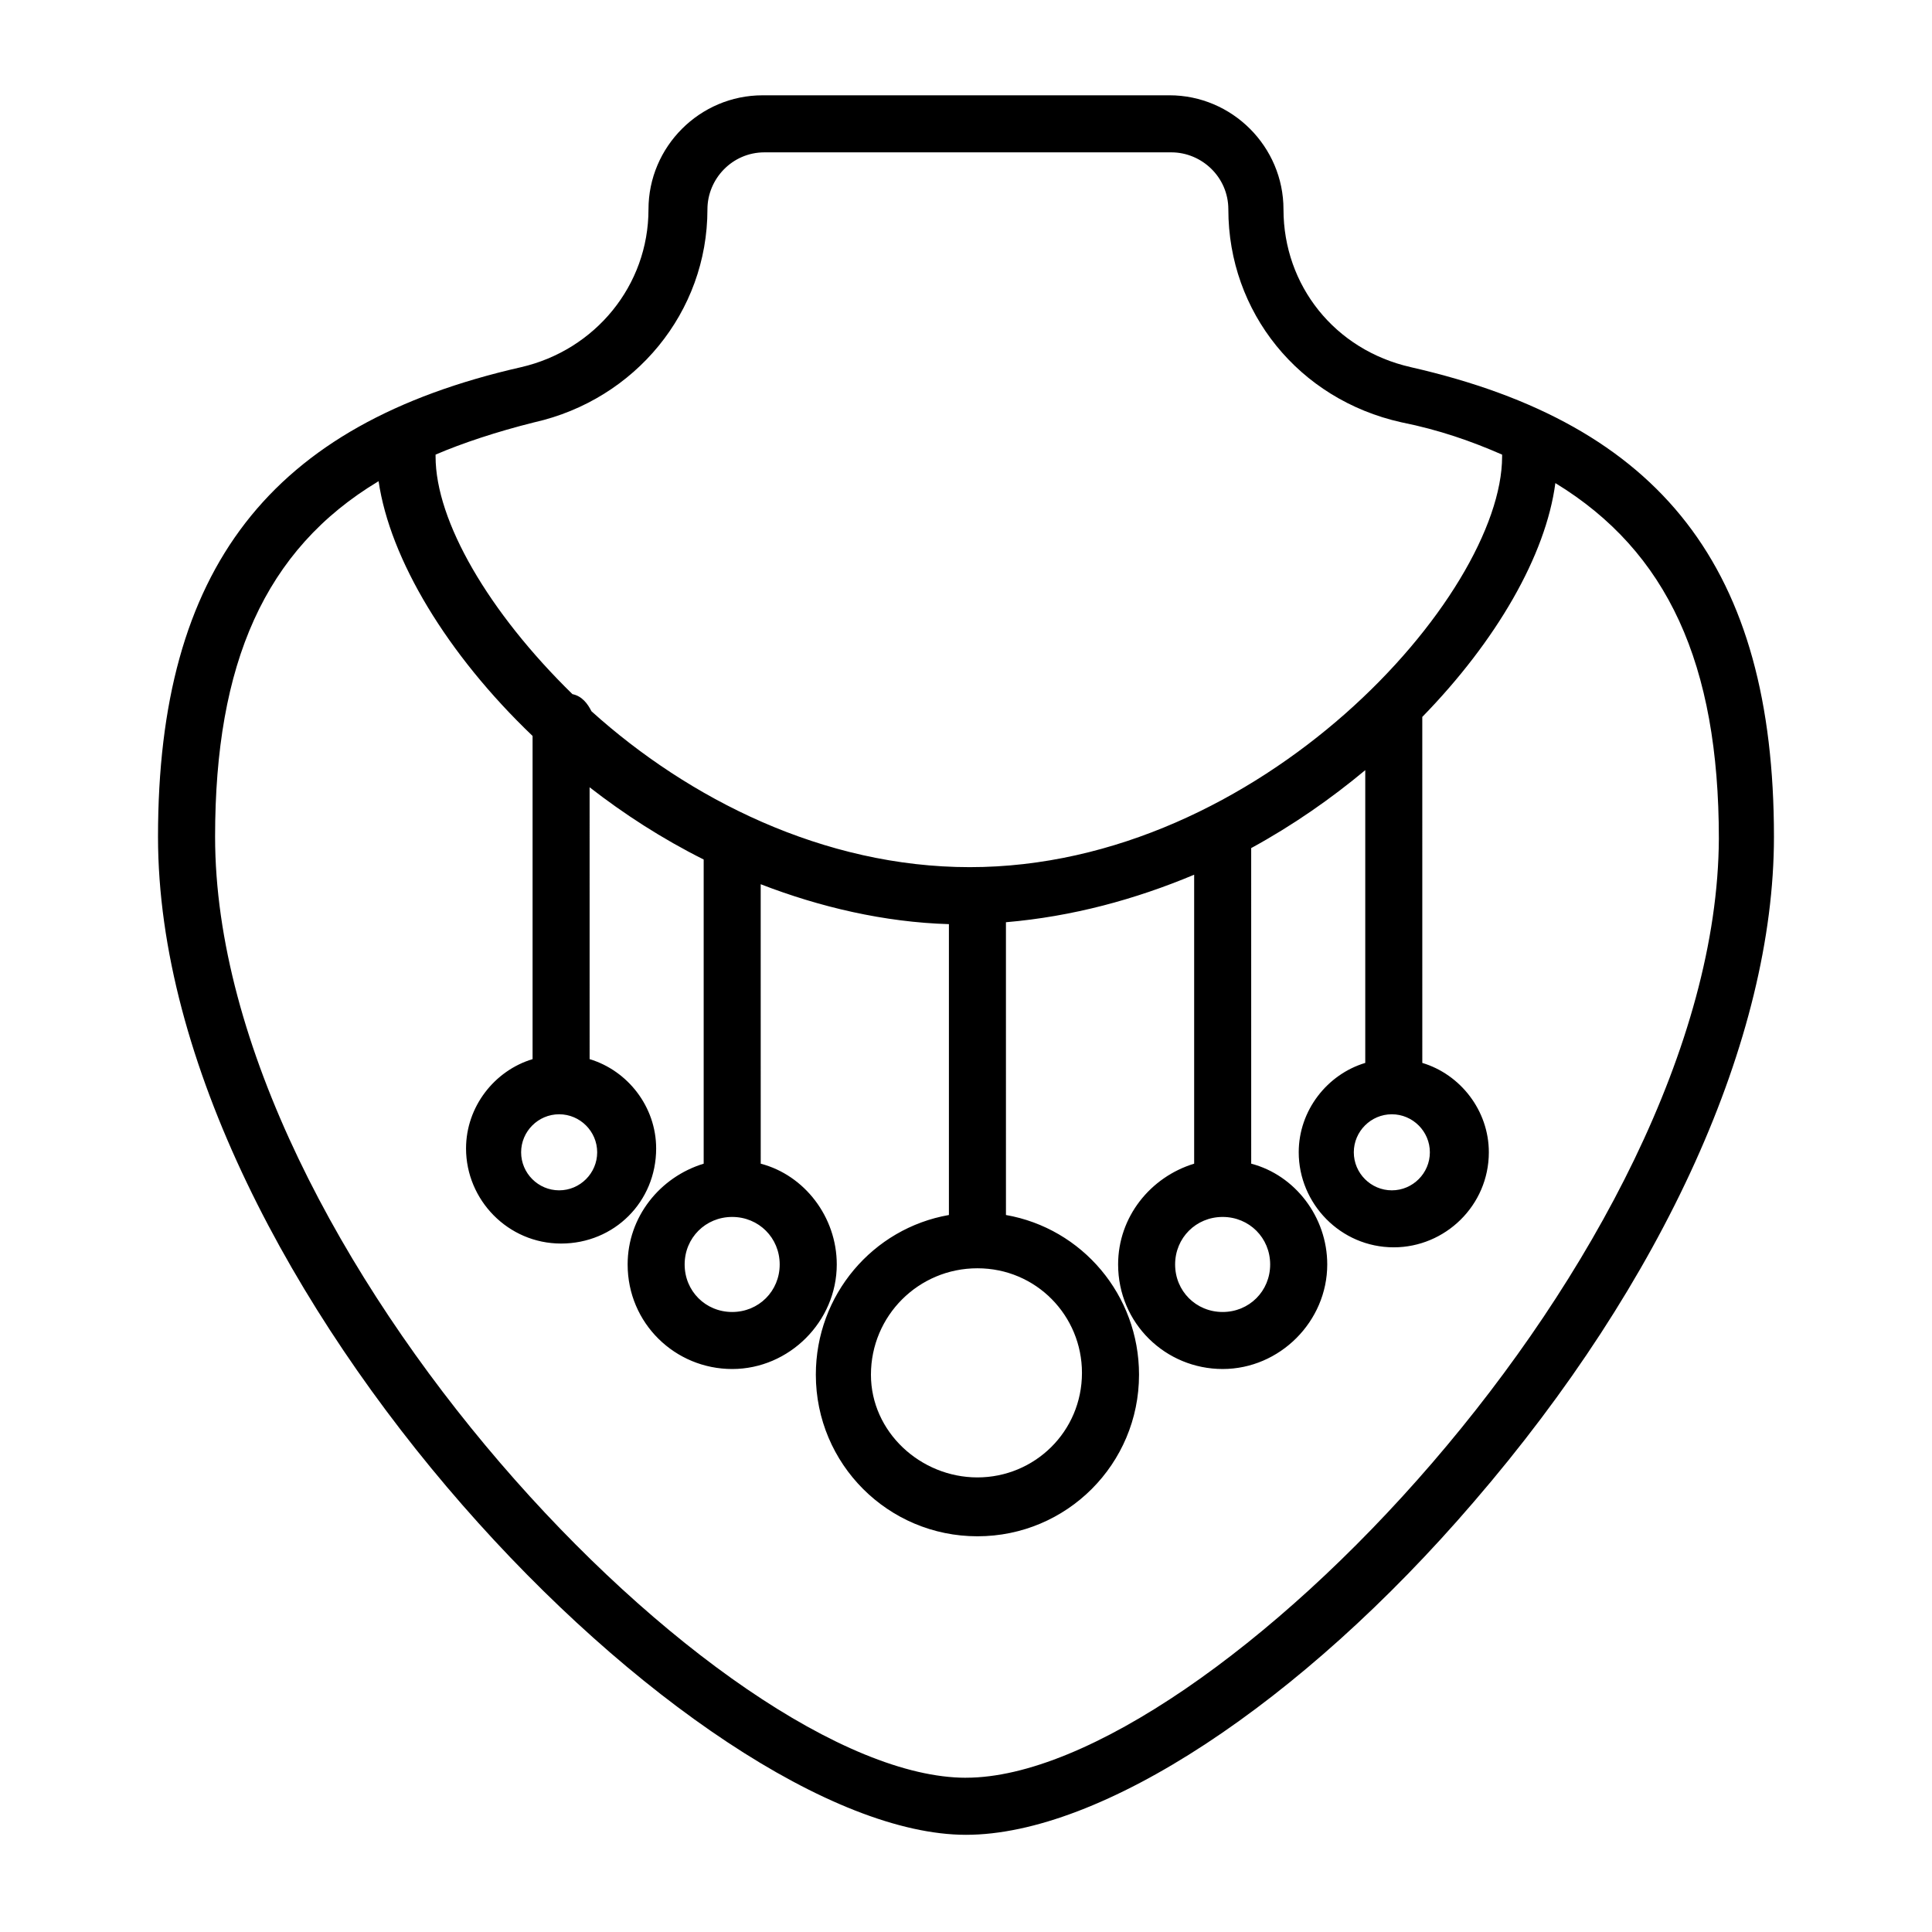 <?xml version="1.0" encoding="UTF-8"?>
<!-- The Best Svg Icon site in the world: iconSvg.co, Visit us! https://iconsvg.co -->
<svg fill="#000000" width="800px" height="800px" version="1.1" viewBox="144 144 512 512" xmlns="http://www.w3.org/2000/svg">
 <path d="m517.89 241.3c-20.152-4.535-33.754-21.664-33.754-41.816 0-16.625-13.602-30.23-30.23-30.23l-107.82 0.004c-16.625 0-30.23 13.602-30.23 30.23 0 20.152-14.105 37.281-33.754 41.816-66.504 15.113-96.227 53.402-96.227 124.44 0 119.4 143.59 264.5 214.12 264.5 35.77 0 88.672-34.762 134.52-88.168 50.383-58.441 79.602-122.93 79.602-176.33 0-71.035-29.723-109.32-96.227-124.44zm-232.26 14.613c26.703-6.047 45.848-29.223 45.848-56.426 0-8.062 6.551-15.113 15.113-15.113h107.82c8.062 0 15.113 6.551 15.113 15.113 0 27.207 18.641 50.383 45.848 56.426 10.078 2.016 18.641 5.039 26.703 8.566v0.504c0 36.777-63.984 108.82-141.07 108.82-38.793 0-74.562-18.137-100.26-41.312-1.008-2.016-2.519-4.031-5.039-4.535-22.168-21.664-36.273-45.848-36.273-62.977v-0.504c7.051-3.027 16.121-6.047 26.195-8.566zm237.3 193.46c0 5.543-4.535 10.078-10.078 10.078-5.543 0-10.078-4.535-10.078-10.078 0-5.543 4.535-10.078 10.078-10.078 5.543 0.004 10.078 4.535 10.078 10.078zm-119.91 30.734c15.617 0 27.711 12.594 27.711 27.711 0 15.617-12.594 27.711-27.711 27.711-15.113-0.004-28.211-12.094-28.211-27.211 0-15.617 12.594-28.211 28.211-28.211zm-100.76-30.734c0 5.543-4.535 10.078-10.078 10.078-5.543 0-10.078-4.535-10.078-10.078 0-5.543 4.535-10.078 10.078-10.078 5.547 0.004 10.078 4.535 10.078 10.078zm97.742 165.75c-63.984 0-199-139.55-199-249.39 0-45.848 13.098-76.074 43.328-94.211 3.023 20.656 18.137 45.848 40.809 67.512v85.648c-10.078 3.023-17.633 12.594-17.633 23.68 0 13.602 11.082 25.191 25.191 25.191 14.105 0 25.191-11.082 25.191-25.191 0-11.082-7.559-20.656-17.633-23.68l-0.004-72.047c9.07 7.055 19.145 13.602 30.23 19.145v80.609c-11.586 3.527-20.152 14.105-20.152 26.703 0 15.617 12.594 27.711 27.711 27.711 15.113 0 27.711-12.594 27.711-27.711 0-12.594-8.566-23.68-20.152-26.703l-0.008-74.059c15.617 6.047 32.746 10.078 49.879 10.578v77.082c-20.152 3.527-35.266 21.16-35.266 42.32 0 23.68 19.145 42.824 42.824 42.824 23.68 0 42.824-19.145 42.824-42.824 0-21.16-15.113-38.793-35.266-42.32l-0.004-77.586c17.633-1.512 34.258-6.047 49.879-12.594v76.578c-11.586 3.527-20.152 14.105-20.152 26.703 0 15.617 12.594 27.711 27.711 27.711 15.113 0 27.711-12.594 27.711-27.711 0-12.594-8.566-23.68-20.152-26.703l-0.004-83.129v-0.504c11.082-6.047 21.16-13.098 30.23-20.656v77.586c-10.078 3.023-17.633 12.594-17.633 23.68 0 13.602 11.082 25.191 25.191 25.191 13.602 0 25.191-11.082 25.191-25.191 0-11.082-7.559-20.656-17.633-23.68l-0.004-91.691c19.648-20.152 32.746-42.824 35.266-61.969 29.727 18.137 43.328 47.863 43.328 94.211-0.504 109.33-135.53 248.88-199.51 248.88zm-61.969-148.62c7.055 0 12.594 5.543 12.594 12.594 0 7.055-5.543 12.594-12.594 12.594-7.055 0-12.594-5.543-12.594-12.594-0.004-7.051 5.539-12.594 12.594-12.594zm129.98 0c7.055 0 12.594 5.543 12.594 12.594 0 7.055-5.543 12.594-12.594 12.594-7.055 0-12.594-5.543-12.594-12.594s5.543-12.594 12.594-12.594z"/>
</svg>